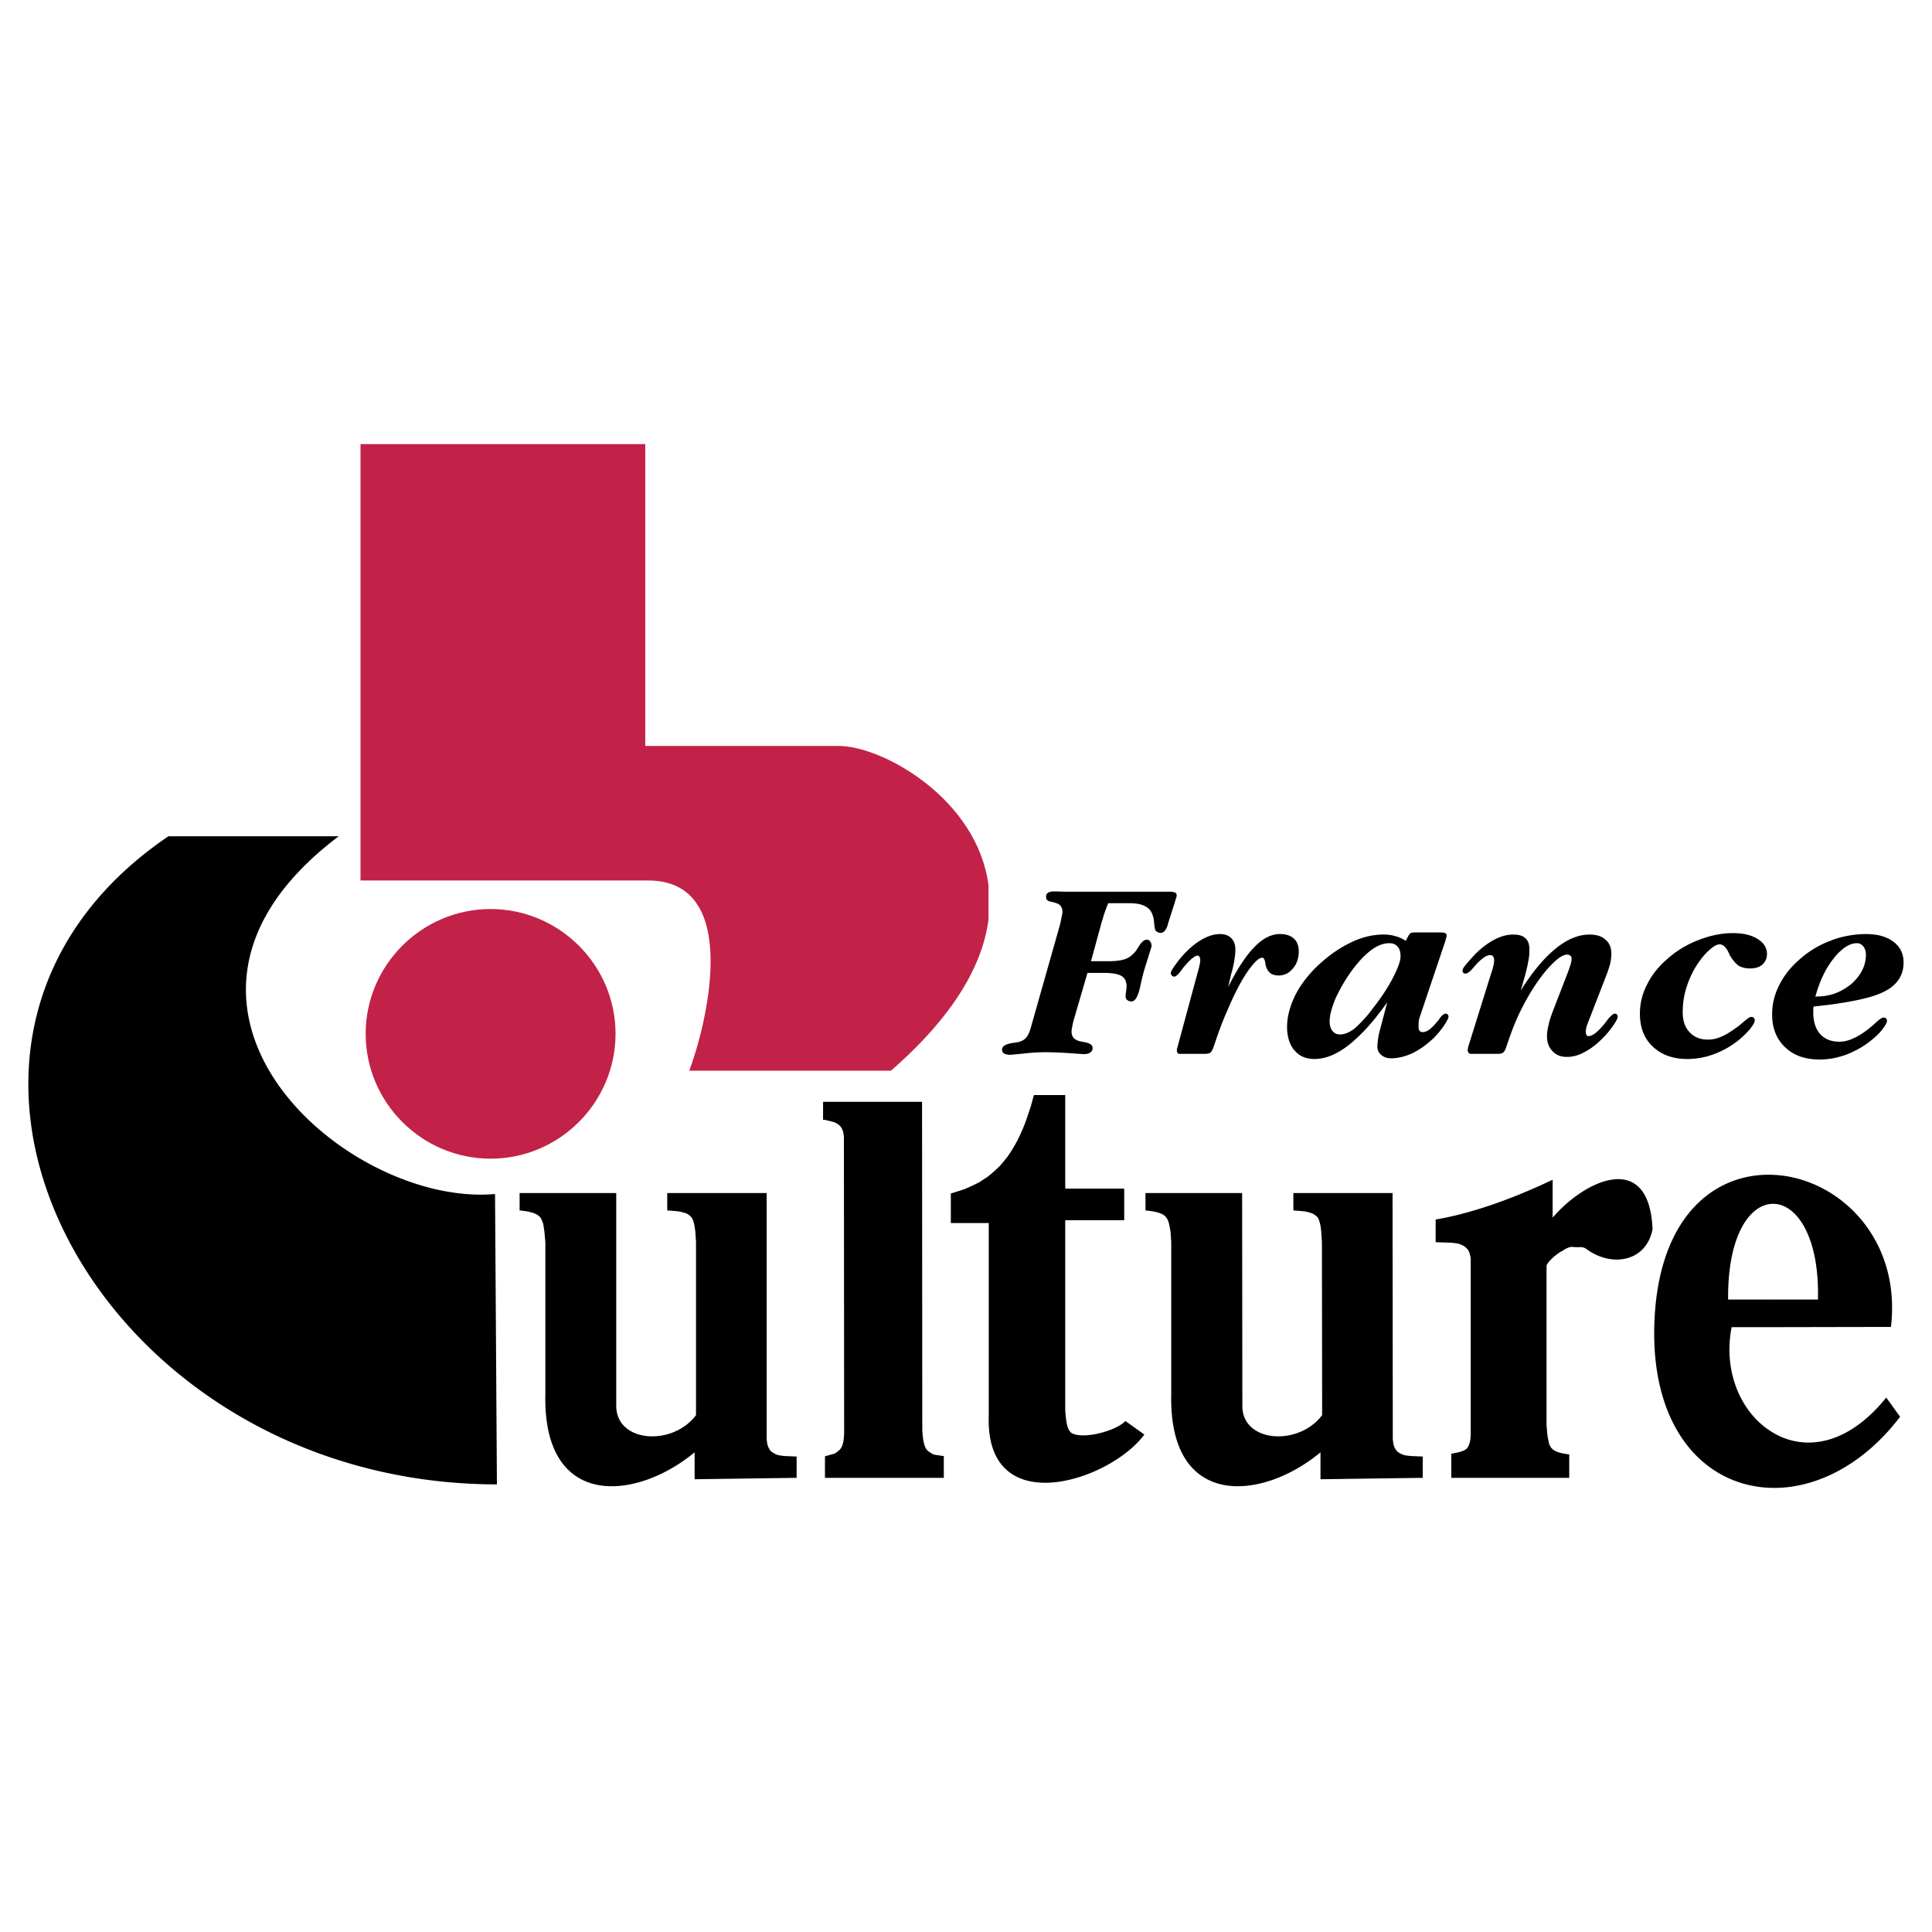 <svg xmlns="http://www.w3.org/2000/svg" width="2500" height="2500" viewBox="0 0 192.756 192.756"><g fill-rule="evenodd" clip-rule="evenodd"><path fill="#fff" d="M0 0h192.756v192.756H0V0z"/><path d="M48.947 90.694c6.863 0 12.466 5.603 12.466 12.443 0 6.863-5.603 12.465-12.466 12.465V90.694zm49.676-2.381c-1.121-8.591-10.528-13.89-14.963-13.89H64.377V44.309h-15.43v43.537h15.711c9.547 0 5.719 14.753 4.108 18.978h20.123c6.396-5.578 9.174-10.668 9.734-15.103v-3.408zm-49.676 2.381v24.908c-6.863 0-12.465-5.602-12.465-12.465-.001-6.84 5.602-12.443 12.465-12.443zm0-46.385v43.537H35.968V44.309h12.979z" fill="#c22248"/><path d="M33.797 83.434H16.802c-30.394 20.636-7.446 64.617 32.775 64.664l-.187-28.971c-14.963 1.33-37.817-18.932-15.593-35.693zM183.643 105.4v-1.471c.42-.023.887-.141 1.354-.373.514-.234 1.121-.631 1.773-1.191.117-.092.258-.232.443-.396.328-.303.561-.443.701-.443.117 0 .209.023.256.07.047.07.094.141.094.256 0 .117-.07.281-.209.49a4.82 4.82 0 0 1-.537.701 8.978 8.978 0 0 1-2.801 1.961 6.67 6.67 0 0 1-1.074.396zm0-5.322v-1.213a6.229 6.229 0 0 0 1.074-.701c.955-.863 1.447-1.82 1.447-2.918 0-.327-.094-.607-.258-.817s-.373-.327-.631-.327c-.537 0-1.096.257-1.633.771v-1.354c.84-.21 1.68-.327 2.543-.327 1.145 0 2.055.257 2.732.771.676.513 1.004 1.19 1.004 2.077 0 1.262-.631 2.242-1.938 2.895-.909.465-2.356.84-4.34 1.143zm0-6.559v1.354c-.234.187-.443.42-.654.7-.793.957-1.424 2.242-1.867 3.851h.094c.887 0 1.703-.186 2.428-.559v1.213c-.818.141-1.729.234-2.709.35 0 .07-.023.141-.023.234v.35c0 .934.234 1.635.678 2.148.467.514 1.098.77 1.914.77h.141v1.471c-.701.211-1.4.305-2.125.305-1.424 0-2.568-.398-3.432-1.238-.863-.816-1.283-1.914-1.283-3.268 0-1.004.232-1.984.723-2.941.467-.934 1.168-1.821 2.102-2.615a9.66 9.66 0 0 1 3.035-1.798c.323-.14.649-.234.978-.327zm-47.459 9.245v-1.191c.258-.279.514-.607.793-.98.842-1.074 1.518-2.102 2.008-3.059s.748-1.657.748-2.124c0-.42-.094-.747-.305-.98-.186-.21-.443-.327-.816-.327-.561 0-1.145.21-1.729.63a7.993 7.993 0 0 0-.699.583v-1.821a6.975 6.975 0 0 1 1.82-.256c.443 0 .842.046 1.215.163.373.093.723.257 1.027.467l.256-.467a.82.82 0 0 1 .234-.304c.092-.046.256-.07.467-.07h2.381c.303 0 .514.023.607.07.092.047.139.117.139.257 0 .047-.023.117-.047.233-.023.094-.068.234-.115.397l-2.498 7.423a2.726 2.726 0 0 0-.117.467c-.023.164-.023.352-.023.537 0 .188.023.328.094.42.07.094.164.141.279.141.188 0 .396-.047.607-.186a3.78 3.78 0 0 0 .725-.678c.115-.117.256-.281.396-.49.232-.326.443-.49.607-.49.092 0 .139.047.209.094.047.07.07.139.07.232 0 .141-.164.42-.443.863a8.98 8.98 0 0 1-1.074 1.285c-.678.631-1.354 1.121-2.078 1.471-.699.326-1.424.514-2.123.514-.398 0-.748-.117-.98-.328a1.034 1.034 0 0 1-.396-.84c0-.303.045-.607.092-.934s.164-.746.305-1.26l.582-2.219c-.771 1.075-1.494 1.985-2.218 2.757zm10.527 2.381c-.068 0-.139-.047-.186-.117-.07-.07-.094-.164-.094-.279 0-.023 0-.047.023-.094 0-.047.023-.094.023-.188l2.334-7.471c.094-.232.141-.467.188-.652a2.59 2.59 0 0 0 .07-.538.723.723 0 0 0-.094-.374c-.07-.093-.164-.14-.305-.14-.162 0-.373.07-.582.21-.234.164-.49.374-.795.701-.07.094-.162.187-.303.35-.326.396-.584.584-.795.584a.266.266 0 0 1-.186-.07.3.3 0 0 1-.094-.232c0-.117.094-.305.258-.49.162-.234.514-.607 1.002-1.145.631-.63 1.285-1.121 1.916-1.447.652-.35 1.283-.513 1.891-.513.535 0 .957.116 1.213.373.281.257.396.63.396 1.144 0 .327-.023.724-.115 1.144-.07.444-.188.911-.328 1.448l-.42 1.471c1.168-1.869 2.334-3.246 3.479-4.179s2.264-1.4 3.385-1.4c.701 0 1.215.163 1.588.513.396.327.584.794.584 1.401 0 .327-.047.653-.117 1.003-.094.326-.211.701-.373 1.121l-1.682 4.342c-.141.373-.256.631-.303.816-.047.188-.07.328-.07.443 0 .164 0 .305.07.375.023.092.115.115.186.115.211 0 .443-.094.701-.303.279-.211.584-.537.934-.957.047-.07.117-.164.209-.281.352-.467.631-.699.818-.699.07 0 .141.047.188.094.045.07.068.139.068.232 0 .141-.139.42-.443.863a8.724 8.724 0 0 1-1.074 1.285c-.605.607-1.213 1.074-1.82 1.377a3.507 3.507 0 0 1-1.727.467c-.607 0-1.074-.188-1.424-.561-.375-.373-.561-.887-.561-1.518 0-.303.047-.652.139-1.027.07-.396.211-.793.352-1.213l1.633-4.225c.117-.328.188-.561.258-.771.047-.21.07-.374.07-.537 0-.117-.047-.187-.141-.257-.07-.07-.188-.093-.326-.093-.467 0-1.145.513-2.055 1.564-.91 1.074-1.75 2.404-2.545 3.992-.42.84-.84 1.867-1.26 3.104-.117.328-.188.561-.234.678-.07.209-.186.373-.279.443s-.281.117-.537.117h-2.708v.001zm24.861-10.926c-.232 0-.537.14-.887.443-.35.28-.723.677-1.074 1.167-.559.747-.98 1.588-1.283 2.475s-.443 1.773-.443 2.66c0 .863.211 1.518.678 2.008.443.49 1.049.748 1.844.748.443 0 .887-.094 1.354-.305.467-.186 1.074-.584 1.82-1.143.117-.094.258-.234.443-.375.328-.303.561-.443.725-.443.094 0 .188.047.232.094.047.07.094.141.094.258 0 .115-.07.279-.209.49a4.403 4.403 0 0 1-.537.676 8.648 8.648 0 0 1-2.801 1.984 7.676 7.676 0 0 1-3.199.701c-1.424 0-2.568-.422-3.432-1.238s-1.283-1.914-1.283-3.291c0-1.004.232-1.984.723-2.918.467-.957 1.168-1.821 2.102-2.615a10.024 10.024 0 0 1 3.059-1.821c1.143-.444 2.287-.677 3.385-.677 1.027 0 1.844.187 2.475.584.607.373.934.887.934 1.471 0 .467-.164.817-.467 1.097-.305.256-.725.373-1.238.373-.42 0-.793-.094-1.096-.256-.281-.188-.561-.514-.865-.981-.047-.117-.139-.28-.232-.49-.238-.443-.517-.676-.822-.676zm-35.388-.724v1.821c-.373.35-.746.793-1.121 1.26a16.725 16.725 0 0 0-1.773 2.941c-.42.98-.631 1.775-.631 2.381 0 .398.094.725.281.957.186.234.42.352.746.352.443 0 .934-.188 1.447-.584.305-.258.654-.607 1.051-1.051v1.191c-.561.582-1.098 1.096-1.611 1.492-1.189.936-2.334 1.402-3.432 1.402-.84 0-1.518-.281-1.984-.865a.622.622 0 0 1-.162-.186v-4.809c.047-.094.094-.211.139-.305.469-1.004 1.168-1.961 2.078-2.895 1.074-1.05 2.195-1.891 3.385-2.474a8.091 8.091 0 0 1 1.587-.628zm-7.19 3.128c.373-.42.584-1.003.584-1.704 0-.56-.164-.98-.49-1.284-.023-.023-.07-.047-.094-.07v3.058zm-11.883-7.61c.047 0 .094.023.141.047.094.046.141.14.141.257v.093c0 .047-.023.094-.047.164l-.234.771v-1.332h-.001zm11.883 4.552v3.058c-.373.467-.865.701-1.424.701-.328 0-.584-.07-.795-.211a1.29 1.29 0 0 1-.443-.631c-.047-.093-.07-.232-.094-.443-.068-.326-.162-.49-.303-.49-.35 0-.84.49-1.494 1.423-.654.959-1.307 2.242-1.984 3.83a33.861 33.861 0 0 0-1.189 3.104c-.117.328-.188.561-.234.678-.094.209-.188.373-.279.443-.117.07-.281.117-.561.117h-2.521c-.07 0-.141-.023-.188-.094s-.068-.141-.068-.234v-.139c.021-.047.045-.141.068-.234l2.078-7.68c.07-.211.094-.396.141-.561.023-.188.047-.303.047-.397a.743.743 0 0 0-.07-.327c-.07-.093-.117-.14-.188-.14-.139 0-.303.093-.514.257-.209.14-.443.397-.723.724-.117.093-.234.279-.396.49-.305.42-.537.629-.725.629h-.023v-.957c.047-.093.094-.139.164-.232a9.084 9.084 0 0 1 1.074-1.284c.582-.583 1.166-1.027 1.75-1.331s1.121-.443 1.635-.443c.467 0 .84.14 1.096.396.281.28.422.654.422 1.144 0 .56-.117 1.33-.352 2.24-.047.141-.094.258-.094.328l-.279 1.189c.934-1.867 1.82-3.198 2.662-4.038.816-.84 1.656-1.26 2.52-1.26.536.002.956.119 1.284.375zm0 6.234c-.373.91-.584 1.797-.584 2.66 0 .887.211 1.588.584 2.148v-4.808zm-20.496-2.733l-1.377 4.717c-.07.256-.117.467-.141.652-.047.188-.07.352-.07.49 0 .258.07.467.211.631.139.141.326.256.605.326.117.023.258.047.467.094.537.094.818.279.818.607a.492.492 0 0 1-.234.42c-.141.117-.35.164-.629.164-.07 0-.537-.023-1.402-.094-.863-.047-1.68-.094-2.475-.094-.699 0-1.424.047-2.193.141-.77.07-1.191.115-1.26.115-.281 0-.49-.045-.631-.115a.471.471 0 0 1-.211-.42c0-.352.443-.584 1.332-.678.045 0 .092-.023.092-.023.398-.047.701-.188.934-.42.211-.211.398-.607.537-1.145l2.779-9.804c.139-.467.209-.817.256-1.097.07-.257.094-.467.094-.607 0-.21-.07-.374-.164-.514a.753.753 0 0 0-.467-.303.253.253 0 0 0-.139-.047 3.514 3.514 0 0 0-.234-.07c-.279-.046-.443-.116-.514-.187-.07-.07-.117-.187-.117-.35 0-.163.07-.304.188-.374.117-.093.303-.14.561-.14.232 0 .584 0 1.051.023h10.574c.141 0 .279.023.373.047v1.331l-.584 1.821a.696.696 0 0 1-.047.187c-.162.49-.396.724-.699.724a.675.675 0 0 1-.234-.047.894.894 0 0 1-.256-.187c-.047-.046-.094-.28-.141-.7-.023-.396-.094-.724-.209-.98-.141-.373-.422-.63-.795-.793-.396-.187-.91-.257-1.518-.257h-2.053c-.188.42-.328.817-.445 1.19-.115.374-.232.724-.303 1.027l-.98 3.572h1.773c.678 0 1.191-.07 1.564-.187a2.05 2.05 0 0 0 .887-.56c.164-.14.352-.397.584-.794.258-.396.514-.607.771-.607.139 0 .256.07.326.187.094.116.141.257.141.467 0 .046-.141.443-.375 1.237-.256.77-.49 1.541-.652 2.31-.023.117-.07.305-.117.514-.211.957-.49 1.447-.863 1.447a.643.643 0 0 1-.42-.139.423.423 0 0 1-.164-.352c0-.092 0-.279.047-.49.023-.232.047-.396.047-.535 0-.492-.164-.818-.514-1.027-.35-.211-.957-.305-1.844-.305h-1.541v.001zm8.613-.584c-.209.305-.303.514-.303.607s.047.164.094.234c.068.07.139.094.209.115v-.956zM176.896 117.213c6.395.256 12.814 6.209 11.764 15.174l-11.764.023v-2.756h4.48c.164-6.326-2.17-9.57-4.48-9.547v-2.894zm0 25.725c3.104 1.844 7.398 1.33 11.297-3.502l1.379 1.914c-3.643 4.787-8.357 7.145-12.676 7.098v-5.51zm-11.835-11.042c.42-10.668 6.115-14.918 11.836-14.684v2.895c-2.289 0-4.553 3.129-4.482 9.547h4.482v2.756h-4.133c-.887 4.551 1.027 8.707 4.133 10.527v5.51c-6.585-.07-12.256-5.672-11.836-16.551zm-.188-9.267c-.326-7.914-6.723-4.926-9.967-1.145v-3.781c-4.506 2.148-8.498 3.432-11.672 3.969v2.264l1.492.047c.281.023.537.047.842.117.186.07.373.141.537.256.186.141.303.258.42.443.117.258.164.49.209.771v17.297c0 .561-.023 1.238-.42 1.682-.35.303-1.074.396-1.518.49v2.404h11.766v-2.334c-.607-.094-1.307-.164-1.75-.607-.141-.164-.211-.326-.281-.537l-.139-.723-.094-1.027V126.27c.186-.49 1.121-1.26 1.588-1.471.303-.209.676-.42 1.049-.396.467.094.912-.094 1.309.188 2.568 1.913 6.022 1.282 6.629-1.962zm-70.008-.608v-2.941l1.307-.42a18.097 18.097 0 0 0 1.564-.725l.84-.559c.443-.352.863-.725 1.262-1.145.232-.279.443-.537.676-.816.373-.537.701-1.074 1.004-1.658.258-.514.49-1.027.701-1.564.232-.607.42-1.213.629-1.82l.305-1.121h3.127v9.338h5.883v3.152h-5.883v19.002l.07.77c.07.49.141 1.098.537 1.447 1.145.701 4.506-.209 5.393-1.191l1.891 1.355c-3.432 4.668-15.873 8.707-15.523-1.867v-19.236h-3.783v-.001zm-12.559 23.274l.677-.186c.42-.094.443-.188.817-.49.374-.443.396-1.121.42-1.682l-.024-29.553-.07-.443c-.093-.305-.187-.49-.42-.701-.14-.117-.28-.186-.467-.279l-.444-.117c-.607-.094-.07-.094-.677-.117v-1.797h9.875l.023 32.775.07.793c.07.42.141.793.374 1.145l.21.186c.35.234.443.305.864.352l.63.092v2.172H82.306v-2.15zm-27.896-6.209v-15.15l-.094-1.051-.117-.77a3.353 3.353 0 0 0-.257-.607 1.246 1.246 0 0 0-.373-.326 2.528 2.528 0 0 0-.701-.258l-.303-.07-.724-.092v-1.729h9.641v21.174c-.047 3.734 5.603 4.131 7.96.98v-17.275l-.07-1.051c-.07-.49-.117-.98-.374-1.4a1.7 1.7 0 0 0-.514-.396 5.223 5.223 0 0 0-.817-.211l-1.097-.092v-1.729h9.921v24.582l.07.49c.093.279.163.467.374.699.21.164.397.258.63.352.28.068.514.092.793.115l1.121.047v2.125l-10.178.141v-2.686c-5.857 4.856-15.148 5.719-14.891-5.812zm62.445 0v-15.15l-.07-1.051-.141-.77c-.07-.211-.117-.396-.256-.607a1.168 1.168 0 0 0-.352-.326 2.515 2.515 0 0 0-.699-.258l-.328-.07-.723-.092v-1.729h9.641l.023 21.174c-.07 3.734 5.604 4.131 7.961.98l-.023-17.275-.07-1.051c-.047-.49-.117-.98-.35-1.4-.164-.186-.328-.279-.537-.396a4.972 4.972 0 0 0-.795-.211l-1.096-.092v-1.729h9.896l.023 24.582.07.49c.07.279.164.467.373.699.188.164.375.258.631.352.258.068.514.092.793.115l1.121.047v2.125l-10.201.141v-2.686c-5.834 4.856-15.148 5.719-14.891-5.812z"/></g></svg>